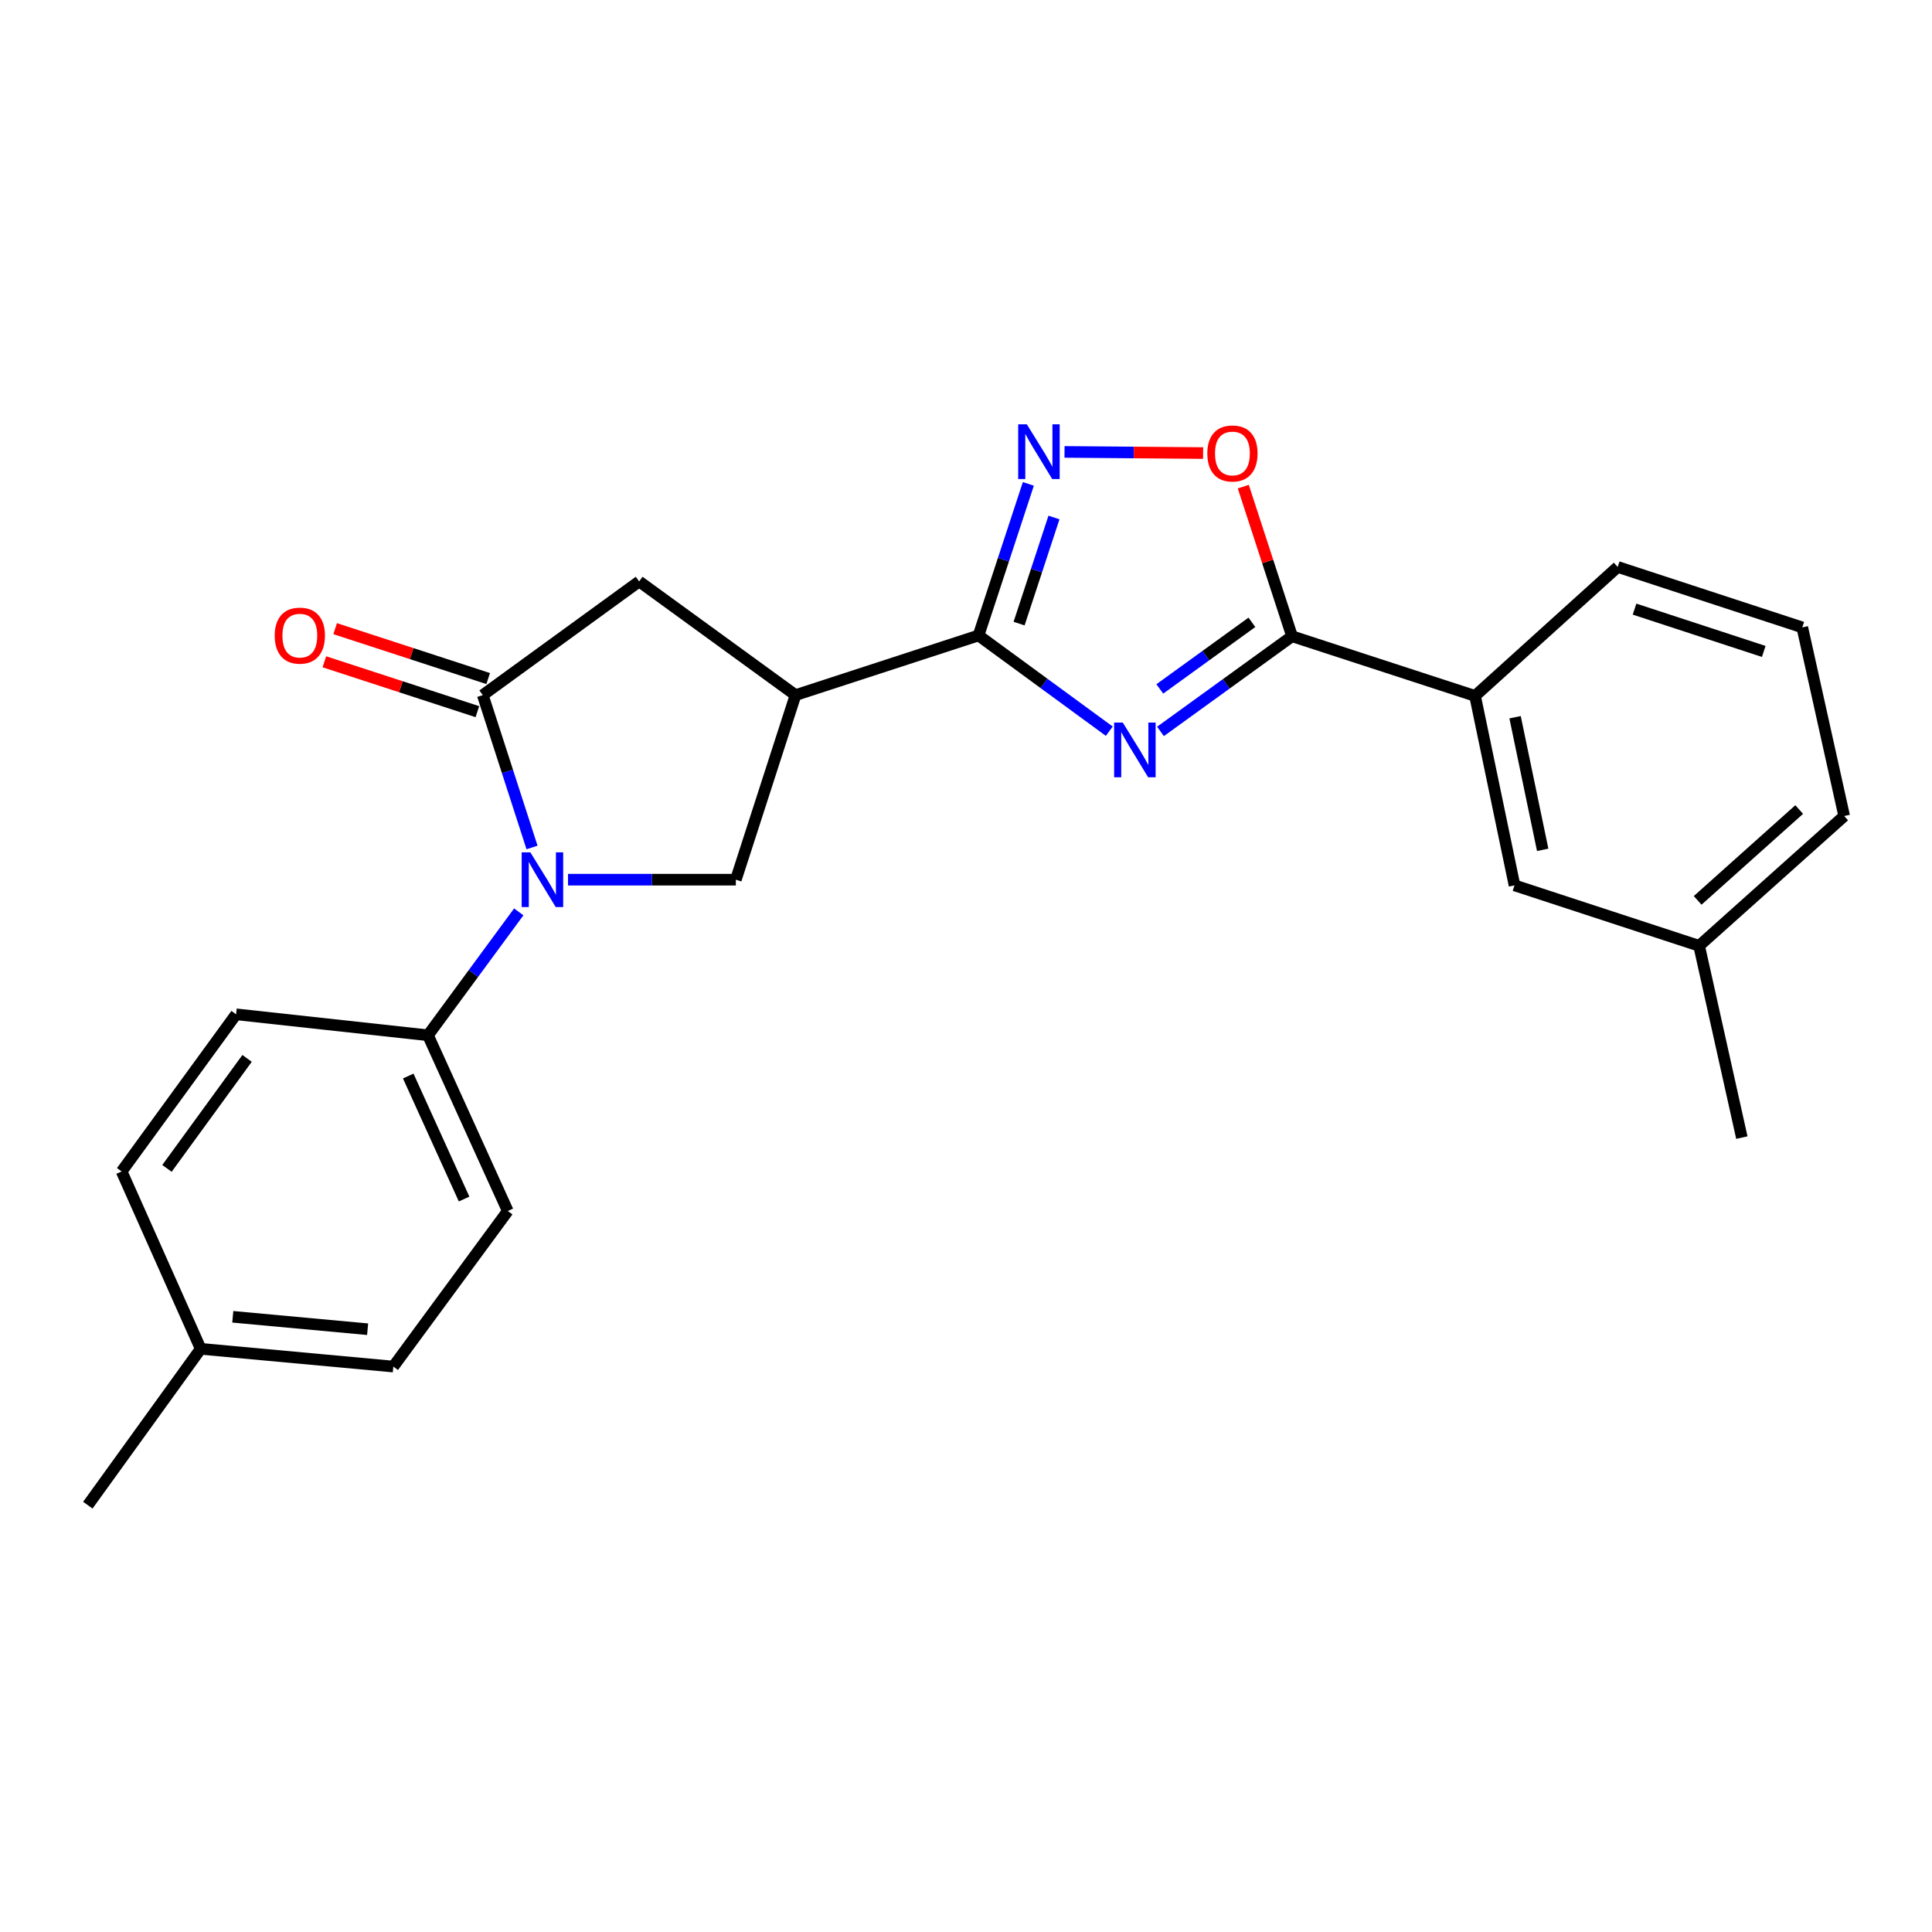 <?xml version='1.0' encoding='iso-8859-1'?>
<svg version='1.1' baseProfile='full'
              xmlns='http://www.w3.org/2000/svg'
                      xmlns:rdkit='http://www.rdkit.org/xml'
                      xmlns:xlink='http://www.w3.org/1999/xlink'
                  xml:space='preserve'
width='1000px' height='1000px' viewBox='0 0 1000 1000'>
<!-- END OF HEADER -->
<rect style='opacity:1.0;fill:#FFFFFF;stroke:none' width='1000' height='1000' x='0' y='0'> </rect>
<path class='bond-0' d='M 574.164,378.467 L 540.322,353.693' style='fill:none;fill-rule:evenodd;stroke:#0000FF;stroke-width:6px;stroke-linecap:butt;stroke-linejoin:miter;stroke-opacity:1' />
<path class='bond-0' d='M 540.322,353.693 L 506.48,328.919' style='fill:none;fill-rule:evenodd;stroke:#000000;stroke-width:6px;stroke-linecap:butt;stroke-linejoin:miter;stroke-opacity:1' />
<path class='bond-2' d='M 600.661,378.582 L 634.712,353.956' style='fill:none;fill-rule:evenodd;stroke:#0000FF;stroke-width:6px;stroke-linecap:butt;stroke-linejoin:miter;stroke-opacity:1' />
<path class='bond-2' d='M 634.712,353.956 L 668.763,329.33' style='fill:none;fill-rule:evenodd;stroke:#000000;stroke-width:6px;stroke-linecap:butt;stroke-linejoin:miter;stroke-opacity:1' />
<path class='bond-2' d='M 600.311,356.586 L 624.147,339.347' style='fill:none;fill-rule:evenodd;stroke:#0000FF;stroke-width:6px;stroke-linecap:butt;stroke-linejoin:miter;stroke-opacity:1' />
<path class='bond-2' d='M 624.147,339.347 L 647.982,322.109' style='fill:none;fill-rule:evenodd;stroke:#000000;stroke-width:6px;stroke-linecap:butt;stroke-linejoin:miter;stroke-opacity:1' />
<path class='bond-4' d='M 506.48,328.919 L 411.757,359.789' style='fill:none;fill-rule:evenodd;stroke:#000000;stroke-width:6px;stroke-linecap:butt;stroke-linejoin:miter;stroke-opacity:1' />
<path class='bond-5' d='M 506.48,328.919 L 519.377,289.689' style='fill:none;fill-rule:evenodd;stroke:#000000;stroke-width:6px;stroke-linecap:butt;stroke-linejoin:miter;stroke-opacity:1' />
<path class='bond-5' d='M 519.377,289.689 L 532.273,250.459' style='fill:none;fill-rule:evenodd;stroke:#0000FF;stroke-width:6px;stroke-linecap:butt;stroke-linejoin:miter;stroke-opacity:1' />
<path class='bond-5' d='M 527.477,322.78 L 536.504,295.319' style='fill:none;fill-rule:evenodd;stroke:#000000;stroke-width:6px;stroke-linecap:butt;stroke-linejoin:miter;stroke-opacity:1' />
<path class='bond-5' d='M 536.504,295.319 L 545.532,267.858' style='fill:none;fill-rule:evenodd;stroke:#0000FF;stroke-width:6px;stroke-linecap:butt;stroke-linejoin:miter;stroke-opacity:1' />
<path class='bond-1' d='M 294.008,455.324 L 337.443,455.324' style='fill:none;fill-rule:evenodd;stroke:#0000FF;stroke-width:6px;stroke-linecap:butt;stroke-linejoin:miter;stroke-opacity:1' />
<path class='bond-1' d='M 337.443,455.324 L 380.877,455.324' style='fill:none;fill-rule:evenodd;stroke:#000000;stroke-width:6px;stroke-linecap:butt;stroke-linejoin:miter;stroke-opacity:1' />
<path class='bond-10' d='M 268.509,471.983 L 245.014,503.919' style='fill:none;fill-rule:evenodd;stroke:#0000FF;stroke-width:6px;stroke-linecap:butt;stroke-linejoin:miter;stroke-opacity:1' />
<path class='bond-10' d='M 245.014,503.919 L 221.519,535.854' style='fill:none;fill-rule:evenodd;stroke:#000000;stroke-width:6px;stroke-linecap:butt;stroke-linejoin:miter;stroke-opacity:1' />
<path class='bond-25' d='M 275.377,438.654 L 262.631,399.221' style='fill:none;fill-rule:evenodd;stroke:#0000FF;stroke-width:6px;stroke-linecap:butt;stroke-linejoin:miter;stroke-opacity:1' />
<path class='bond-25' d='M 262.631,399.221 L 249.885,359.789' style='fill:none;fill-rule:evenodd;stroke:#000000;stroke-width:6px;stroke-linecap:butt;stroke-linejoin:miter;stroke-opacity:1' />
<path class='bond-7' d='M 668.763,329.33 L 656.144,290.603' style='fill:none;fill-rule:evenodd;stroke:#000000;stroke-width:6px;stroke-linecap:butt;stroke-linejoin:miter;stroke-opacity:1' />
<path class='bond-7' d='M 656.144,290.603 L 643.524,251.877' style='fill:none;fill-rule:evenodd;stroke:#FF0000;stroke-width:6px;stroke-linecap:butt;stroke-linejoin:miter;stroke-opacity:1' />
<path class='bond-9' d='M 668.763,329.33 L 763.486,360.2' style='fill:none;fill-rule:evenodd;stroke:#000000;stroke-width:6px;stroke-linecap:butt;stroke-linejoin:miter;stroke-opacity:1' />
<path class='bond-3' d='M 249.885,359.789 L 330.826,300.954' style='fill:none;fill-rule:evenodd;stroke:#000000;stroke-width:6px;stroke-linecap:butt;stroke-linejoin:miter;stroke-opacity:1' />
<path class='bond-11' d='M 252.679,351.218 L 213.078,338.308' style='fill:none;fill-rule:evenodd;stroke:#000000;stroke-width:6px;stroke-linecap:butt;stroke-linejoin:miter;stroke-opacity:1' />
<path class='bond-11' d='M 213.078,338.308 L 173.476,325.398' style='fill:none;fill-rule:evenodd;stroke:#FF0000;stroke-width:6px;stroke-linecap:butt;stroke-linejoin:miter;stroke-opacity:1' />
<path class='bond-11' d='M 247.091,368.36 L 207.49,355.45' style='fill:none;fill-rule:evenodd;stroke:#000000;stroke-width:6px;stroke-linecap:butt;stroke-linejoin:miter;stroke-opacity:1' />
<path class='bond-11' d='M 207.49,355.45 L 167.888,342.54' style='fill:none;fill-rule:evenodd;stroke:#FF0000;stroke-width:6px;stroke-linecap:butt;stroke-linejoin:miter;stroke-opacity:1' />
<path class='bond-6' d='M 411.757,359.789 L 380.877,455.324' style='fill:none;fill-rule:evenodd;stroke:#000000;stroke-width:6px;stroke-linecap:butt;stroke-linejoin:miter;stroke-opacity:1' />
<path class='bond-8' d='M 411.757,359.789 L 330.826,300.954' style='fill:none;fill-rule:evenodd;stroke:#000000;stroke-width:6px;stroke-linecap:butt;stroke-linejoin:miter;stroke-opacity:1' />
<path class='bond-24' d='M 550.995,233.905 L 586.863,234.203' style='fill:none;fill-rule:evenodd;stroke:#0000FF;stroke-width:6px;stroke-linecap:butt;stroke-linejoin:miter;stroke-opacity:1' />
<path class='bond-24' d='M 586.863,234.203 L 622.73,234.501' style='fill:none;fill-rule:evenodd;stroke:#FF0000;stroke-width:6px;stroke-linecap:butt;stroke-linejoin:miter;stroke-opacity:1' />
<path class='bond-12' d='M 763.486,360.2 L 783.909,458.258' style='fill:none;fill-rule:evenodd;stroke:#000000;stroke-width:6px;stroke-linecap:butt;stroke-linejoin:miter;stroke-opacity:1' />
<path class='bond-12' d='M 784.2,371.232 L 798.496,439.873' style='fill:none;fill-rule:evenodd;stroke:#000000;stroke-width:6px;stroke-linecap:butt;stroke-linejoin:miter;stroke-opacity:1' />
<path class='bond-19' d='M 763.486,360.2 L 837.316,293.452' style='fill:none;fill-rule:evenodd;stroke:#000000;stroke-width:6px;stroke-linecap:butt;stroke-linejoin:miter;stroke-opacity:1' />
<path class='bond-13' d='M 221.519,535.854 L 262.826,626.811' style='fill:none;fill-rule:evenodd;stroke:#000000;stroke-width:6px;stroke-linecap:butt;stroke-linejoin:miter;stroke-opacity:1' />
<path class='bond-13' d='M 211.3,556.952 L 240.215,620.622' style='fill:none;fill-rule:evenodd;stroke:#000000;stroke-width:6px;stroke-linecap:butt;stroke-linejoin:miter;stroke-opacity:1' />
<path class='bond-14' d='M 221.519,535.854 L 122.199,525.006' style='fill:none;fill-rule:evenodd;stroke:#000000;stroke-width:6px;stroke-linecap:butt;stroke-linejoin:miter;stroke-opacity:1' />
<path class='bond-15' d='M 783.909,458.258 L 879.464,489.549' style='fill:none;fill-rule:evenodd;stroke:#000000;stroke-width:6px;stroke-linecap:butt;stroke-linejoin:miter;stroke-opacity:1' />
<path class='bond-17' d='M 262.826,626.811 L 203.58,707.331' style='fill:none;fill-rule:evenodd;stroke:#000000;stroke-width:6px;stroke-linecap:butt;stroke-linejoin:miter;stroke-opacity:1' />
<path class='bond-16' d='M 122.199,525.006 L 62.963,606.348' style='fill:none;fill-rule:evenodd;stroke:#000000;stroke-width:6px;stroke-linecap:butt;stroke-linejoin:miter;stroke-opacity:1' />
<path class='bond-16' d='M 127.888,547.821 L 86.422,604.76' style='fill:none;fill-rule:evenodd;stroke:#000000;stroke-width:6px;stroke-linecap:butt;stroke-linejoin:miter;stroke-opacity:1' />
<path class='bond-22' d='M 879.464,489.549 L 901.58,588.82' style='fill:none;fill-rule:evenodd;stroke:#000000;stroke-width:6px;stroke-linecap:butt;stroke-linejoin:miter;stroke-opacity:1' />
<path class='bond-26' d='M 879.464,489.549 L 954.545,422.37' style='fill:none;fill-rule:evenodd;stroke:#000000;stroke-width:6px;stroke-linecap:butt;stroke-linejoin:miter;stroke-opacity:1' />
<path class='bond-26' d='M 878.704,466.036 L 931.261,419.011' style='fill:none;fill-rule:evenodd;stroke:#000000;stroke-width:6px;stroke-linecap:butt;stroke-linejoin:miter;stroke-opacity:1' />
<path class='bond-18' d='M 62.963,606.348 L 103.879,698.147' style='fill:none;fill-rule:evenodd;stroke:#000000;stroke-width:6px;stroke-linecap:butt;stroke-linejoin:miter;stroke-opacity:1' />
<path class='bond-27' d='M 203.58,707.331 L 103.879,698.147' style='fill:none;fill-rule:evenodd;stroke:#000000;stroke-width:6px;stroke-linecap:butt;stroke-linejoin:miter;stroke-opacity:1' />
<path class='bond-27' d='M 190.279,688.001 L 120.488,681.571' style='fill:none;fill-rule:evenodd;stroke:#000000;stroke-width:6px;stroke-linecap:butt;stroke-linejoin:miter;stroke-opacity:1' />
<path class='bond-23' d='M 103.879,698.147 L 45.455,779.077' style='fill:none;fill-rule:evenodd;stroke:#000000;stroke-width:6px;stroke-linecap:butt;stroke-linejoin:miter;stroke-opacity:1' />
<path class='bond-20' d='M 837.316,293.452 L 932.86,324.742' style='fill:none;fill-rule:evenodd;stroke:#000000;stroke-width:6px;stroke-linecap:butt;stroke-linejoin:miter;stroke-opacity:1' />
<path class='bond-20' d='M 846.036,315.279 L 912.917,337.183' style='fill:none;fill-rule:evenodd;stroke:#000000;stroke-width:6px;stroke-linecap:butt;stroke-linejoin:miter;stroke-opacity:1' />
<path class='bond-21' d='M 932.86,324.742 L 954.545,422.37' style='fill:none;fill-rule:evenodd;stroke:#000000;stroke-width:6px;stroke-linecap:butt;stroke-linejoin:miter;stroke-opacity:1' />
<path  class='atom-0' d='M 581.151 374.005
L 590.431 389.005
Q 591.351 390.485, 592.831 393.165
Q 594.311 395.845, 594.391 396.005
L 594.391 374.005
L 598.151 374.005
L 598.151 402.325
L 594.271 402.325
L 584.311 385.925
Q 583.151 384.005, 581.911 381.805
Q 580.711 379.605, 580.351 378.925
L 580.351 402.325
L 576.671 402.325
L 576.671 374.005
L 581.151 374.005
' fill='#0000FF'/>
<path  class='atom-2' d='M 274.505 441.164
L 283.785 456.164
Q 284.705 457.644, 286.185 460.324
Q 287.665 463.004, 287.745 463.164
L 287.745 441.164
L 291.505 441.164
L 291.505 469.484
L 287.625 469.484
L 277.665 453.084
Q 276.505 451.164, 275.265 448.964
Q 274.065 446.764, 273.705 446.084
L 273.705 469.484
L 270.025 469.484
L 270.025 441.164
L 274.505 441.164
' fill='#0000FF'/>
<path  class='atom-6' d='M 531.491 219.635
L 540.771 234.635
Q 541.691 236.115, 543.171 238.795
Q 544.651 241.475, 544.731 241.635
L 544.731 219.635
L 548.491 219.635
L 548.491 247.955
L 544.611 247.955
L 534.651 231.555
Q 533.491 229.635, 532.251 227.435
Q 531.051 225.235, 530.691 224.555
L 530.691 247.955
L 527.011 247.955
L 527.011 219.635
L 531.491 219.635
' fill='#0000FF'/>
<path  class='atom-8' d='M 624.903 234.707
Q 624.903 227.907, 628.263 224.107
Q 631.623 220.307, 637.903 220.307
Q 644.183 220.307, 647.543 224.107
Q 650.903 227.907, 650.903 234.707
Q 650.903 241.587, 647.503 245.507
Q 644.103 249.387, 637.903 249.387
Q 631.663 249.387, 628.263 245.507
Q 624.903 241.627, 624.903 234.707
M 637.903 246.187
Q 642.223 246.187, 644.543 243.307
Q 646.903 240.387, 646.903 234.707
Q 646.903 229.147, 644.543 226.347
Q 642.223 223.507, 637.903 223.507
Q 633.583 223.507, 631.223 226.307
Q 628.903 229.107, 628.903 234.707
Q 628.903 240.427, 631.223 243.307
Q 633.583 246.187, 637.903 246.187
' fill='#FF0000'/>
<path  class='atom-12' d='M 142.192 328.999
Q 142.192 322.199, 145.552 318.399
Q 148.912 314.599, 155.192 314.599
Q 161.472 314.599, 164.832 318.399
Q 168.192 322.199, 168.192 328.999
Q 168.192 335.879, 164.792 339.799
Q 161.392 343.679, 155.192 343.679
Q 148.952 343.679, 145.552 339.799
Q 142.192 335.919, 142.192 328.999
M 155.192 340.479
Q 159.512 340.479, 161.832 337.599
Q 164.192 334.679, 164.192 328.999
Q 164.192 323.439, 161.832 320.639
Q 159.512 317.799, 155.192 317.799
Q 150.872 317.799, 148.512 320.599
Q 146.192 323.399, 146.192 328.999
Q 146.192 334.719, 148.512 337.599
Q 150.872 340.479, 155.192 340.479
' fill='#FF0000'/>
</svg>

